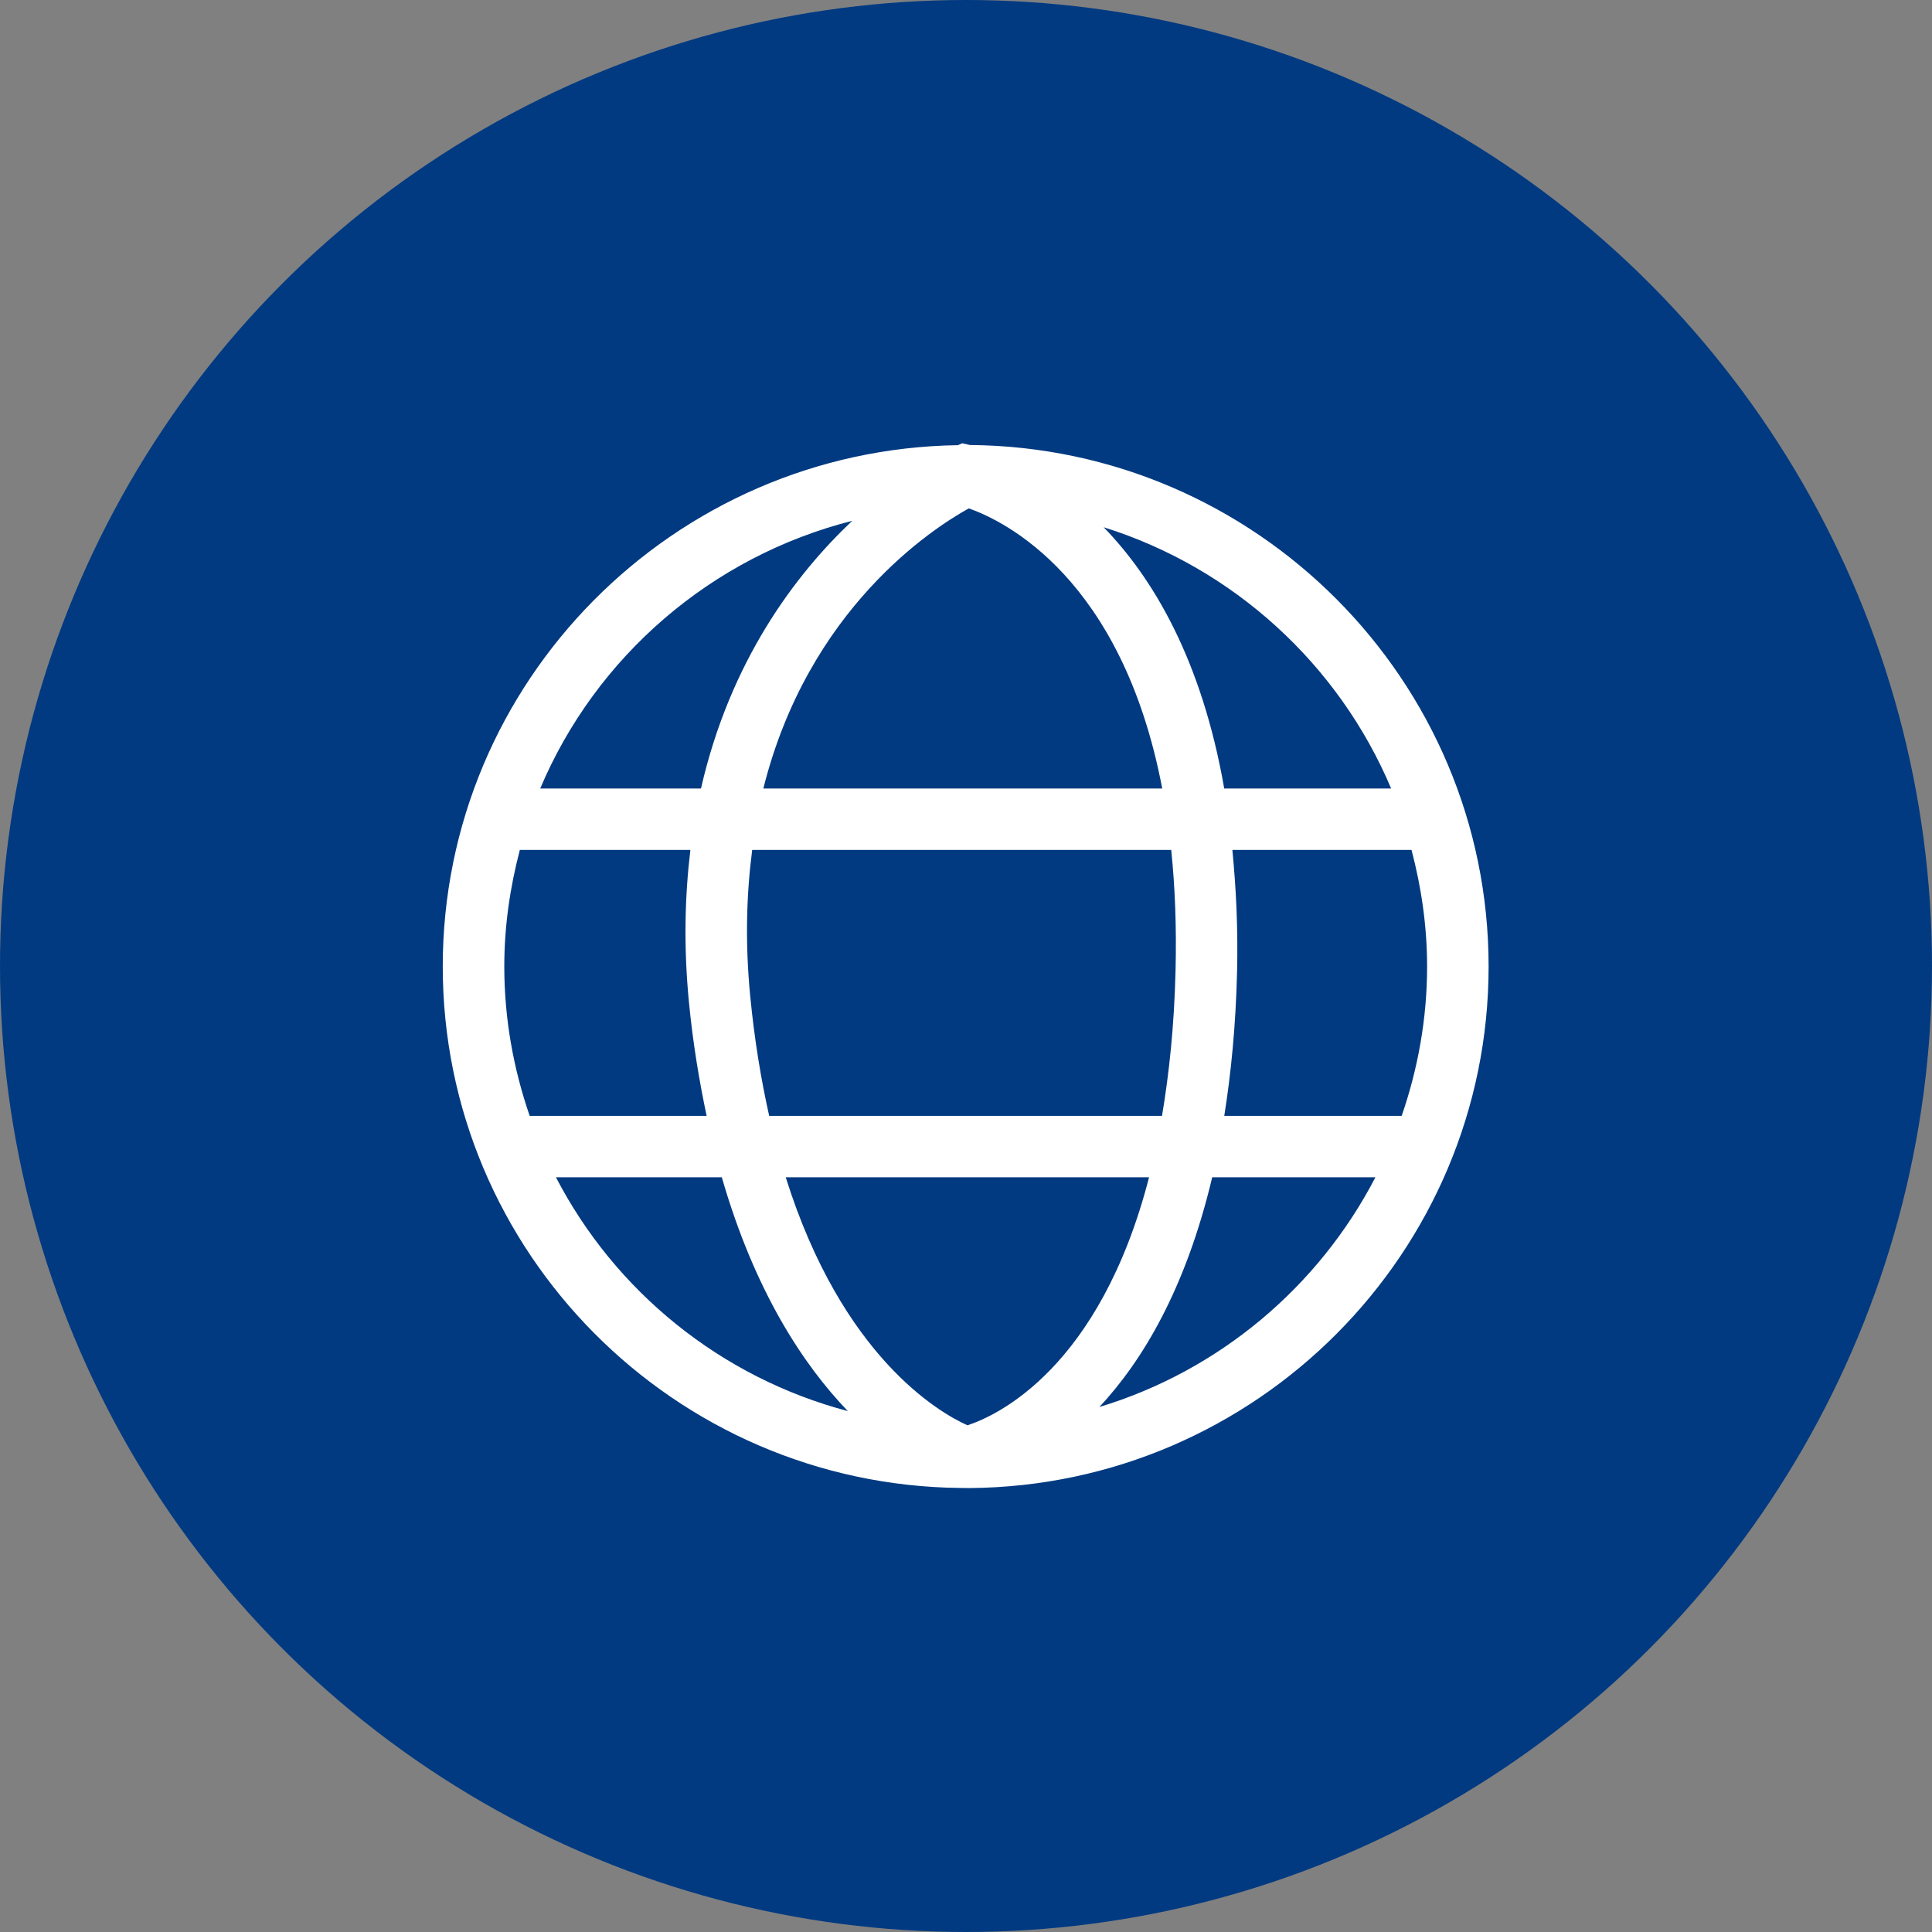 <?xml version="1.0" encoding="utf-8"?>
<svg xmlns="http://www.w3.org/2000/svg" height="48" width="48" viewBox="0 0 48 48">
  <rect x="0" y="0" width="48" height="48" fill="#808080" stroke="none"/>
  <g>
    <ellipse cy="24" cx="24" ry="24" rx="24" fill="#013A81" />
    <path id="path1" transform="rotate(0,24,24) translate(11,11.013) scale(0.812,0.812)  " fill="#FFFFFF" d="M23.543,22.458C22.735,25.87 21.408,28.077 20.091,29.487 23.764,28.375 26.8,25.806 28.537,22.458z M10.494,22.458C12.219,27.951 15.19,29.66 16.055,30.047 16.949,29.756 20.102,28.312 21.611,22.458z M3.463,22.458C5.275,25.951 8.507,28.585 12.394,29.612 11.027,28.191 9.544,25.941 8.538,22.458z M24.16,12.442C24.271,13.596 24.337,14.824 24.303,16.2 24.263,17.827 24.12,19.269 23.912,20.58L29.34,20.58C29.836,19.144 30.118,17.611 30.118,16.009 30.118,14.775 29.942,13.584 29.641,12.442z M9.468,12.442C9.294,13.785 9.247,15.264 9.408,16.921 9.54,18.275 9.742,19.483 9.988,20.58L22.007,20.58C22.226,19.28 22.38,17.827 22.421,16.153 22.455,14.79 22.404,13.56 22.289,12.442z M2.359,12.442C2.059,13.584 1.883,14.775 1.883,16.009 1.883,17.611 2.165,19.144 2.66,20.58L8.074,20.58C7.849,19.513 7.657,18.375 7.533,17.104 7.367,15.398 7.407,13.856 7.577,12.442z M20.222,2.569C21.728,4.12,23.222,6.617,23.911,10.564L29.018,10.564C27.417,6.768,24.196,3.814,20.222,2.569z M12.53,2.372C8.215,3.467,4.682,6.533,2.982,10.564L7.901,10.564C8.792,6.661,10.786,4.018,12.53,2.372z M16.096,1.992C14.979,2.609,11.183,5.07,9.809,10.564L22.014,10.564C20.786,4.112,17.181,2.373,16.096,1.992z M15.892,0L16.13,0.053C24.892,0.123 32,7.252 32,16.009 32,24.77 24.887,31.9 16.122,31.967L15.829,31.964C7.087,31.871 0,24.753 0,16.009 0,7.287 7.053,0.185 15.766,0.058z" />
  </g>
</svg>